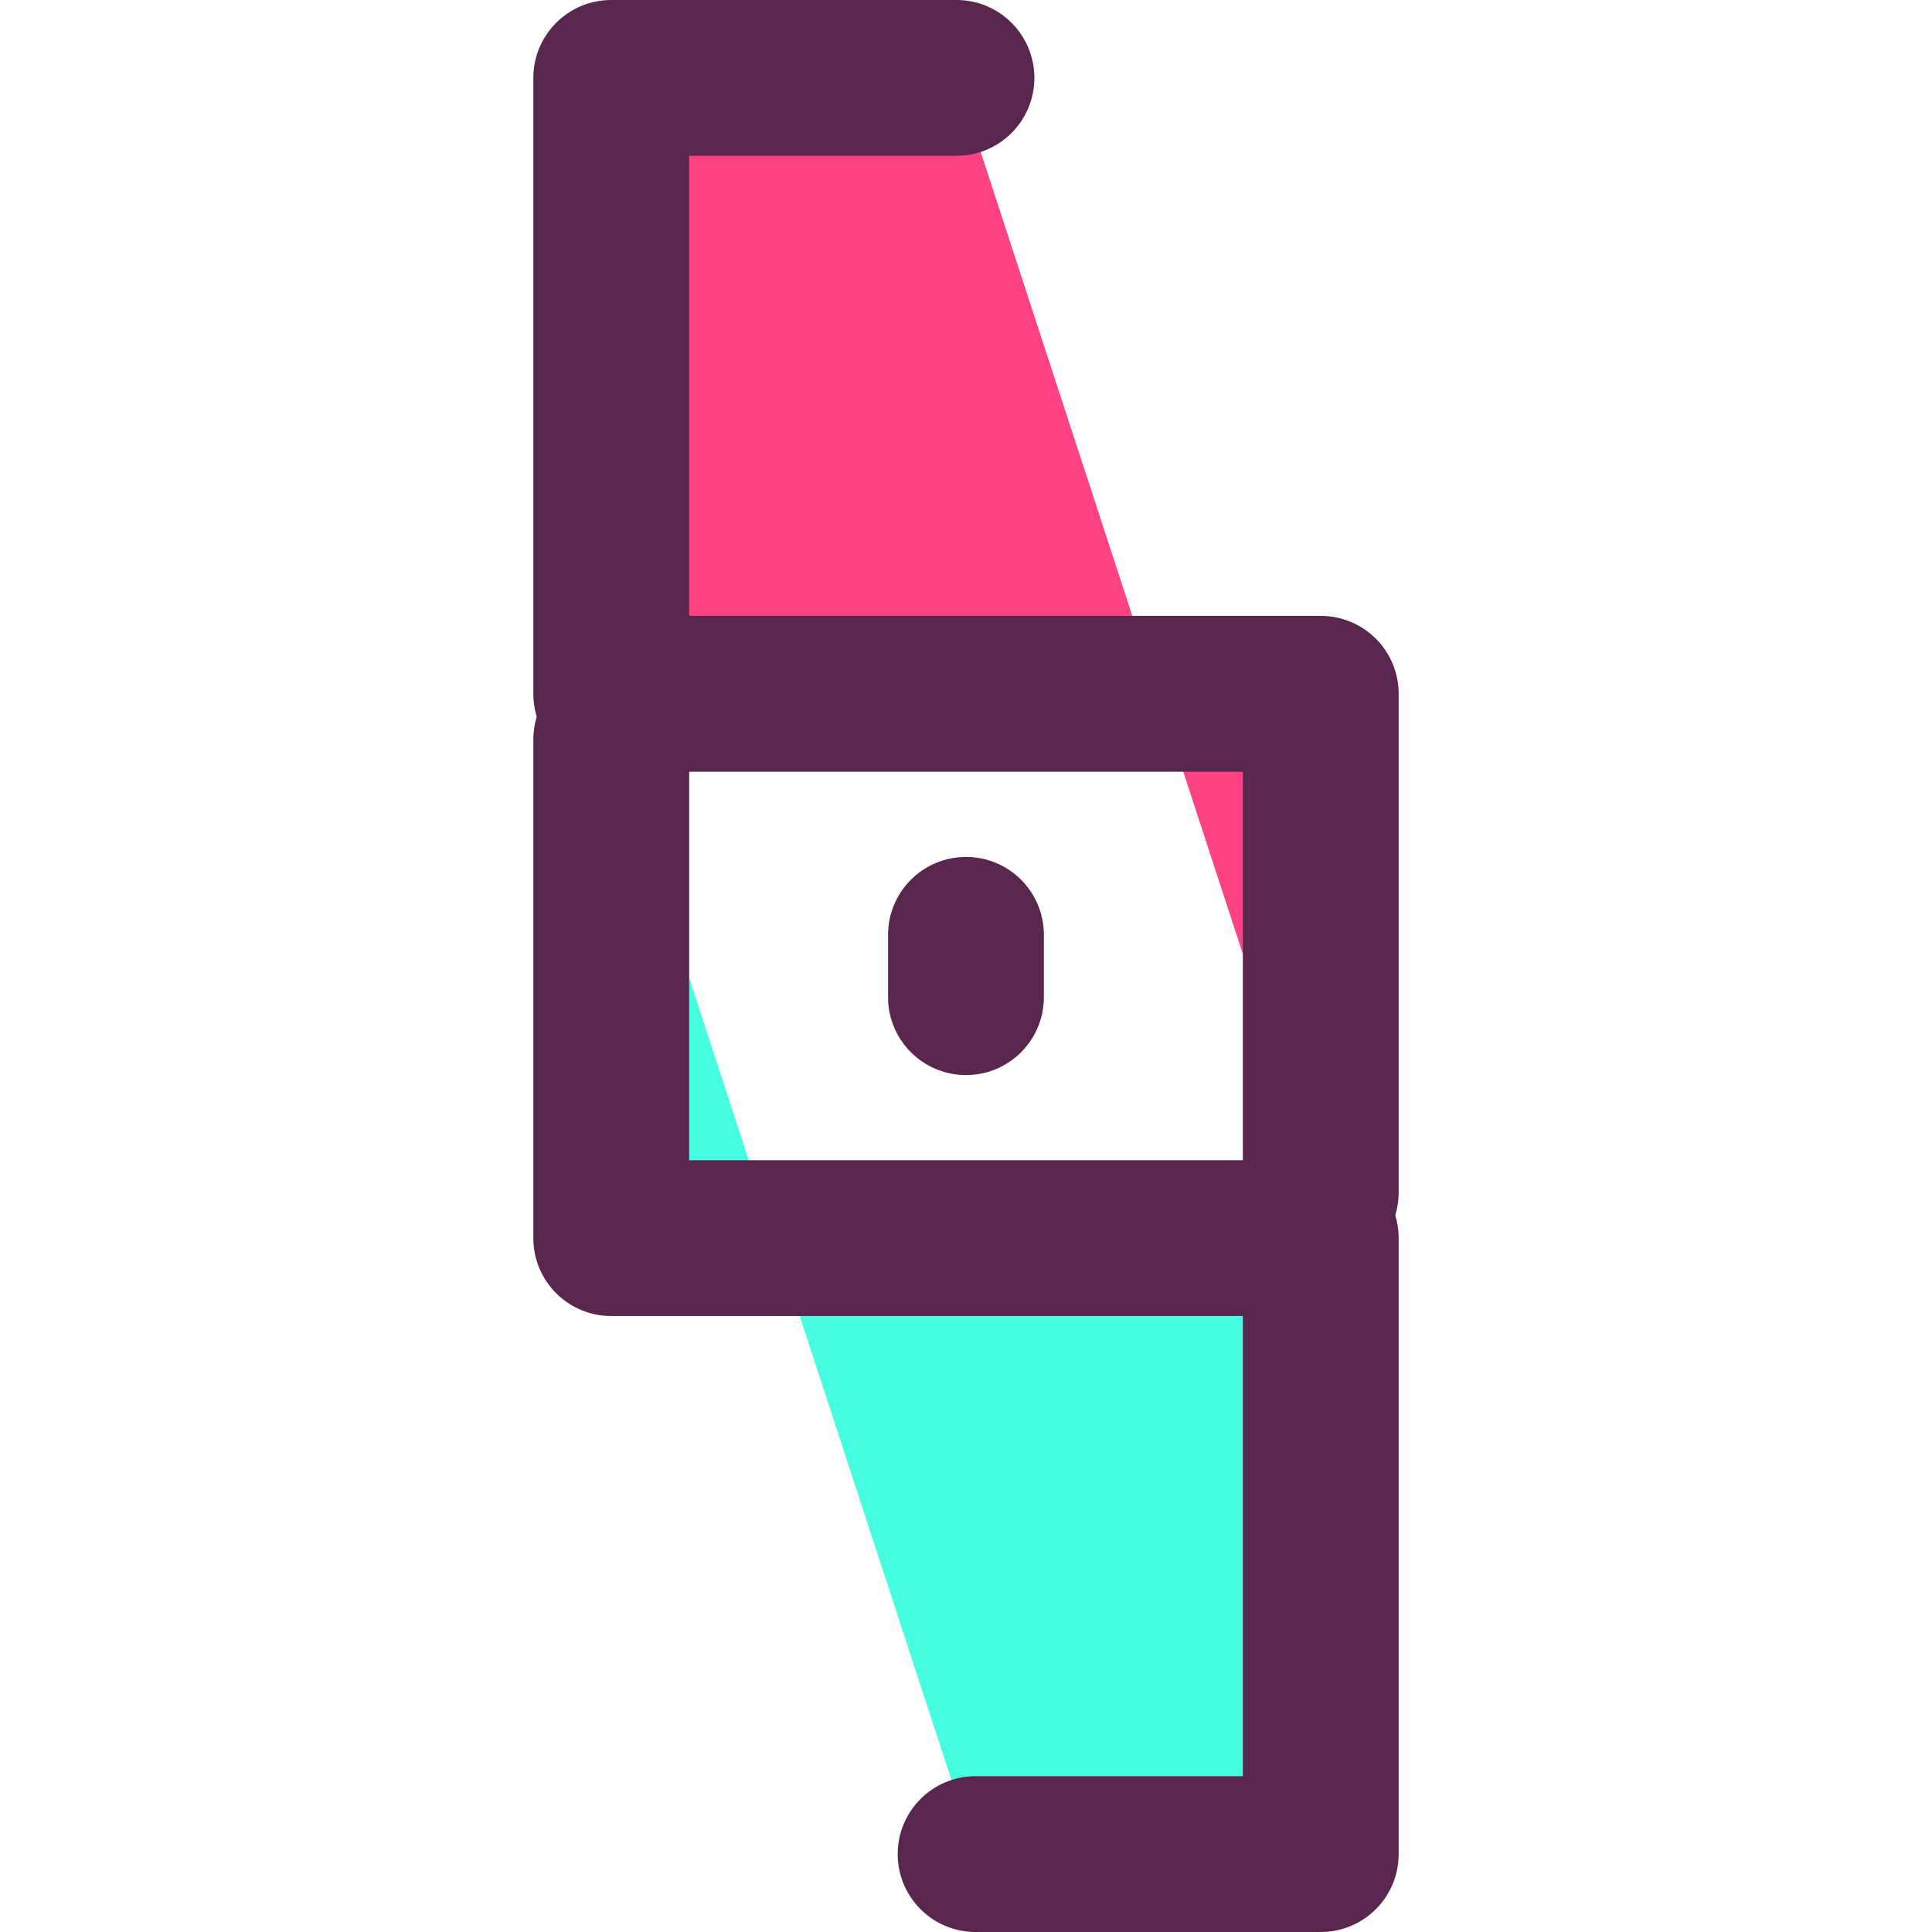 <?xml version="1.0" encoding="iso-8859-1"?>
<!-- Uploaded to: SVG Repo, www.svgrepo.com, Generator: SVG Repo Mixer Tools -->
<svg height="800px" width="800px" version="1.1" id="Layer_1" xmlns="http://www.w3.org/2000/svg" xmlns:xlink="http://www.w3.org/1999/xlink" 
	 viewBox="0 0 488.353 488.353" xml:space="preserve">
<polyline style="fill:#45FFE0;" points="154.506,186.951 154.506,312.966 333.848,312.966 333.848,468.661 246.603,468.661 "/>
<path style="fill:#59264D;" d="M333.848,488.353h-87.245c-10.878,0-19.692-8.814-19.692-19.692c0-10.878,8.814-19.692,19.692-19.692
	h67.552V332.658H154.506c-10.878,0-19.692-8.814-19.692-19.692V186.951c0-10.878,8.814-19.692,19.692-19.692
	c10.878,0,19.692,8.814,19.692,19.692v106.323h159.649c10.878,0,19.692,8.814,19.692,19.692v155.695
	C353.54,479.539,344.726,488.353,333.848,488.353z"/>
<polyline style="fill:#FF4382;" points="333.848,301.403 333.848,175.372 154.506,175.372 154.506,19.692 241.766,19.692 "/>
<path style="fill:#59264D;" d="M333.848,321.095c-10.878,0-19.692-8.814-19.692-19.692V195.064H154.506
	c-10.878,0-19.692-8.814-19.692-19.692V19.692C134.814,8.814,143.628,0,154.506,0h87.261c10.878,0,19.692,8.814,19.692,19.692
	s-8.814,19.692-19.692,19.692h-67.568V155.68h159.65c10.878,0,19.692,8.814,19.692,19.692v126.031
	C353.54,312.281,344.726,321.095,333.848,321.095z"/>
<path style="fill:#59264D;" d="M244.177,271.746c-10.886,0-19.7-8.814-19.7-19.692V236.3c0-10.878,8.814-19.692,19.7-19.692
	c10.878,0,19.684,8.814,19.684,19.692v15.754C263.861,262.932,255.055,271.746,244.177,271.746z"/>
</svg>